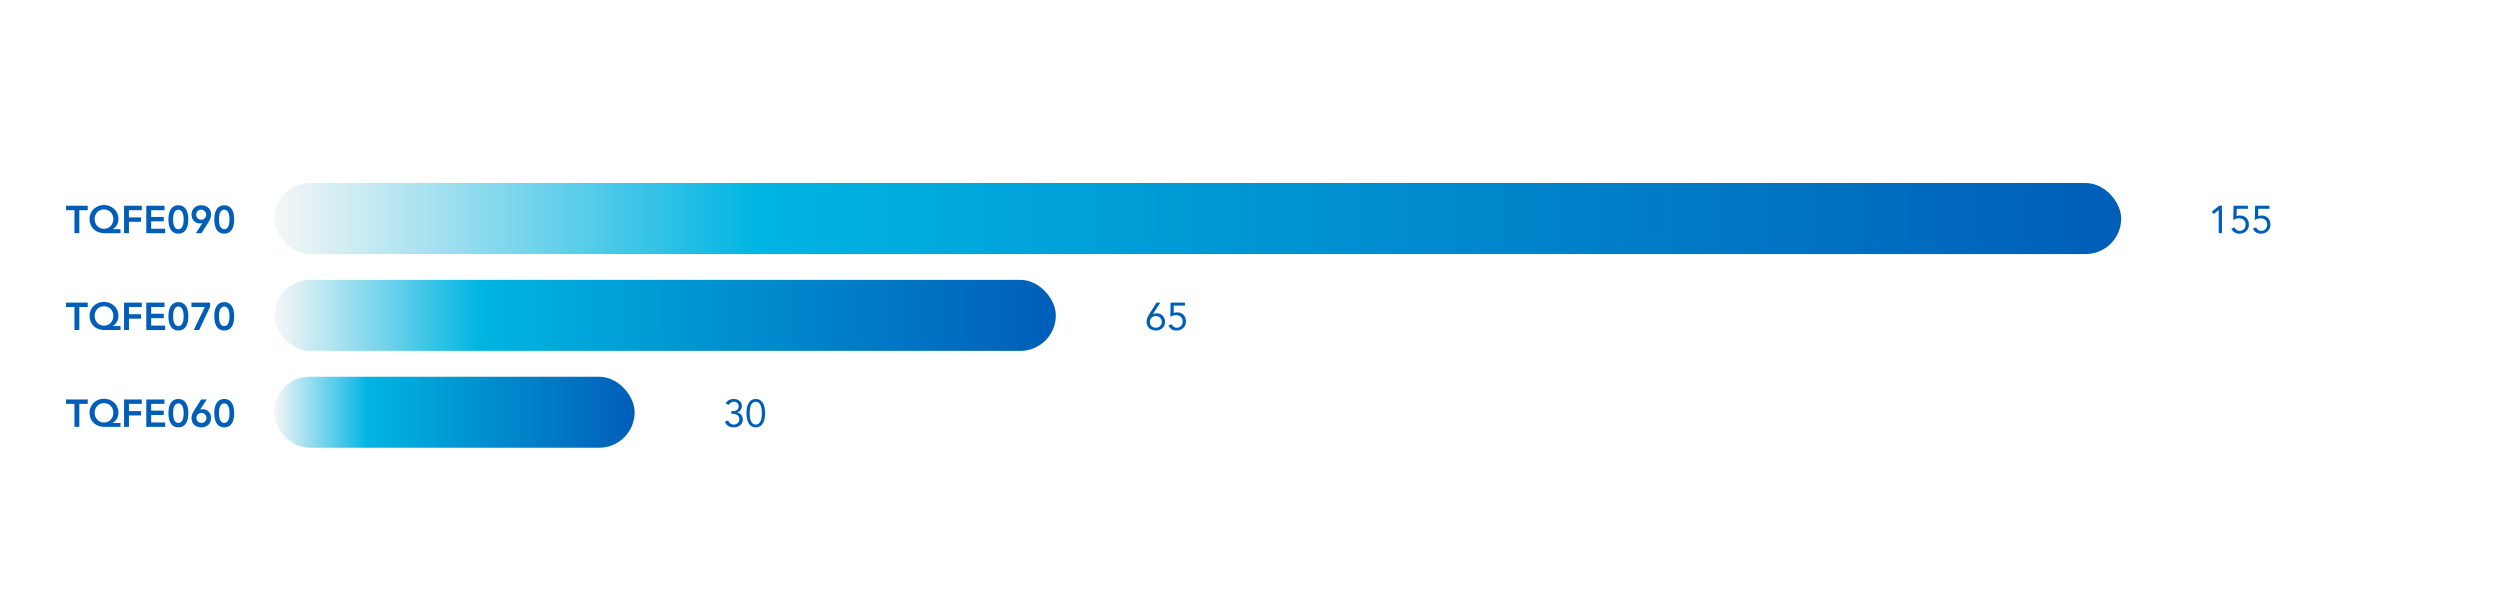 <svg xmlns="http://www.w3.org/2000/svg" xmlns:xlink="http://www.w3.org/1999/xlink" viewBox="0 0 387.192 94.397"><defs><linearGradient id="a" x1="42.518" y1="33.846" x2="328.525" y2="33.846" gradientUnits="userSpaceOnUse"><stop offset="0" stop-color="#f6f6f6"/><stop offset=".261" stop-color="#00b5e2"/><stop offset="1" stop-color="#005eb8"/></linearGradient><linearGradient id="b" x1="42.518" y1="48.846" x2="163.525" y2="48.846" xlink:href="#a"/><linearGradient id="c" x1="42.432" y1="63.846" x2="98.292" y2="63.846" xlink:href="#a"/></defs><path fill="#fff" d="M0 0h387.192v94.397H0z"/><g data-name="GRAF vzor"><rect x="42.518" y="28.346" width="286.006" height="11" rx="5.5" fill="url(#a)"/><rect x="42.518" y="43.346" width="121.006" height="11" rx="5.5" fill="url(#b)"/><rect x="42.432" y="58.346" width="55.86" height="11" rx="5.5" fill="url(#c)"/></g><path d="M113.273 63.666h.156a2.343 2.343 0 00.327-.024.886.886 0 00.312-.102.645.645 0 00.234-.224.716.716 0 00.093-.388.672.672 0 00-.201-.513.736.736 0 00-.525-.189.886.886 0 00-.468.12.825.825 0 00-.312.354l-.486-.186a1.087 1.087 0 01.489-.54 1.538 1.538 0 01.74-.18 1.616 1.616 0 01.484.072 1.243 1.243 0 01.405.21.998.998 0 01.276.345 1.08 1.08 0 01.102.483.976.976 0 01-.201.603 1.03 1.03 0 01-.525.37v.011a1.056 1.056 0 01.363.132 1.037 1.037 0 01.273.237 1.018 1.018 0 01.174.32 1.27 1.27 0 01-.054.913 1.144 1.144 0 01-.306.384 1.309 1.309 0 01-.447.234 1.836 1.836 0 01-.537.078 1.646 1.646 0 01-.846-.21 1.199 1.199 0 01-.522-.684l.51-.168a.913.913 0 001.194.57.827.827 0 00.273-.171.836.836 0 00.186-.264.81.81 0 00.07-.34.767.767 0 00-.094-.392.71.71 0 00-.246-.252 1.13 1.13 0 00-.345-.135 1.83 1.83 0 00-.39-.042h-.156zm2.34.324a4.94 4.94 0 01.06-.75 2.37 2.37 0 01.222-.71 1.476 1.476 0 01.441-.529 1.345 1.345 0 011.434 0 1.476 1.476 0 01.441.528 2.37 2.37 0 01.222.711 4.718 4.718 0 010 1.5 2.366 2.366 0 01-.222.71 1.478 1.478 0 01-.441.53 1.347 1.347 0 01-1.434 0 1.478 1.478 0 01-.441-.53 2.366 2.366 0 01-.222-.71 4.93 4.93 0 01-.06-.75zm.504 0q0 .156.012.348a3.643 3.643 0 00.045.387 2.465 2.465 0 00.096.381 1.203 1.203 0 00.168.33.824.824 0 00.255.232.789.789 0 00.72 0 .83.83 0 00.255-.232 1.216 1.216 0 00.168-.33 2.465 2.465 0 00.096-.381 3.643 3.643 0 00.045-.387q.012-.192.012-.348c0-.104-.004-.22-.012-.348a3.642 3.642 0 00-.045-.387 2.48 2.48 0 00-.096-.381 1.223 1.223 0 00-.168-.33.822.822 0 00-.255-.231.784.784 0 00-.72 0 .814.814 0 00-.255.23 1.21 1.21 0 00-.168.33 2.48 2.48 0 00-.096.382 3.642 3.642 0 00-.045.387 5.44 5.44 0 00-.012.348zm62.449-15.354l.012.013a.942.942 0 01.279-.097 1.575 1.575 0 01.291-.03 1.354 1.354 0 01.513.096 1.176 1.176 0 01.408.273 1.267 1.267 0 01.267.423 1.473 1.473 0 01.096.54 1.368 1.368 0 01-.108.558 1.188 1.188 0 01-.3.417 1.361 1.361 0 01-.453.264 1.742 1.742 0 01-1.122 0 1.356 1.356 0 01-.454-.264 1.186 1.186 0 01-.3-.417 1.377 1.377 0 01-.107-.558 1.679 1.679 0 01.113-.642 3.652 3.652 0 01.288-.552l1.128-1.794h.588zm.444.318a1.015 1.015 0 00-.36.063.847.847 0 00-.291.18.856.856 0 00-.196.286 1.009 1.009 0 000 .747.866.866 0 00.196.281.847.847 0 00.29.18 1.06 1.06 0 00.72 0 .846.846 0 00.292-.18.864.864 0 00.195-.281 1.008 1.008 0 000-.747.855.855 0 00-.195-.286.846.846 0 00-.291-.18 1.016 1.016 0 00-.36-.063zm4.512-1.619h-1.734l-.018 1.146a.859.859 0 01.267-.081 1.948 1.948 0 01.279-.021 1.41 1.41 0 01.555.105 1.262 1.262 0 01.429.293 1.296 1.296 0 01.276.444 1.562 1.562 0 01.096.555 1.463 1.463 0 01-.111.58 1.294 1.294 0 01-.306.443 1.401 1.401 0 01-.462.286 1.613 1.613 0 01-.58.101 1.328 1.328 0 01-.782-.21 1.462 1.462 0 01-.471-.564l.504-.192a.933.933 0 00.315.388.804.804 0 00.477.147.91.91 0 00.357-.07.844.844 0 00.288-.198.953.953 0 00.195-.309 1.078 1.078 0 00.072-.402 1.004 1.004 0 00-.081-.414.875.875 0 00-.222-.303.96.96 0 00-.333-.186 1.32 1.32 0 00-.414-.063 1.421 1.421 0 00-.444.075 2.133 2.133 0 00-.42.19l.042-2.209h2.226zM344.13 36.114h-.505v-3.6h-.012l-.761.642-.3-.366 1.14-.923h.438zm4.019-3.779h-1.734l-.018 1.146a.86.86 0 01.267-.081 1.96 1.96 0 01.279-.021 1.408 1.408 0 01.555.105 1.263 1.263 0 01.43.293 1.29 1.29 0 01.275.444 1.551 1.551 0 01.097.555 1.463 1.463 0 01-.112.58 1.302 1.302 0 01-.305.443 1.409 1.409 0 01-.462.286 1.614 1.614 0 01-.58.101 1.328 1.328 0 01-.783-.21 1.453 1.453 0 01-.47-.564l.504-.192a.932.932 0 00.314.388.805.805 0 00.478.147.907.907 0 00.356-.07.839.839 0 00.288-.198.954.954 0 00.195-.309 1.076 1.076 0 00.073-.402 1.004 1.004 0 00-.081-.414.883.883 0 00-.223-.303.957.957 0 00-.333-.186 1.32 1.32 0 00-.414-.063 1.419 1.419 0 00-.443.075 2.136 2.136 0 00-.42.19l.042-2.209h2.225zm3.336 0h-1.734l-.018 1.146A.86.86 0 01350 33.4a1.958 1.958 0 01.28-.021 1.408 1.408 0 01.554.105 1.263 1.263 0 01.43.294 1.286 1.286 0 01.275.444 1.551 1.551 0 01.097.555 1.463 1.463 0 01-.111.579 1.3 1.3 0 01-.306.444 1.408 1.408 0 01-.462.285 1.614 1.614 0 01-.579.102 1.328 1.328 0 01-.783-.21 1.454 1.454 0 01-.47-.564l.503-.192a.932.932 0 00.315.387.804.804 0 00.477.147.907.907 0 00.356-.07.839.839 0 00.289-.197.952.952 0 00.195-.31 1.076 1.076 0 00.072-.401 1.004 1.004 0 00-.08-.414.884.884 0 00-.224-.303.957.957 0 00-.333-.186 1.318 1.318 0 00-.414-.063 1.418 1.418 0 00-.443.075 2.137 2.137 0 00-.42.189l.042-2.208h2.226zM11.529 62.55h-1.302v-.684h3.36v.684h-1.302v3.564h-.756zm7.134 3.564H16.19a2.684 2.684 0 01-.92-.153 2.131 2.131 0 01-.732-.438 2.022 2.022 0 01-.487-.696 2.328 2.328 0 01-.176-.927 2.068 2.068 0 01.66-1.539 2.227 2.227 0 01.711-.444 2.407 2.407 0 011.722 0 2.219 2.219 0 01.71.444 2.066 2.066 0 01.66 1.54 1.946 1.946 0 01-.08.59 1.729 1.729 0 01-.213.45 1.548 1.548 0 01-.291.327 2.47 2.47 0 01-.31.222v.012h1.219zm-2.575-3.672a1.438 1.438 0 00-.567.11 1.346 1.346 0 00-.45.31 1.446 1.446 0 00-.296.468 1.573 1.573 0 00-.108.588 1.661 1.661 0 00.108.603 1.443 1.443 0 00.3.48 1.396 1.396 0 00.453.315 1.423 1.423 0 00.573.114 1.462 1.462 0 00.579-.114 1.375 1.375 0 00.459-.315 1.44 1.44 0 00.3-.48 1.661 1.661 0 00.107-.603 1.573 1.573 0 00-.107-.588 1.42 1.42 0 00-.3-.468 1.359 1.359 0 00-.46-.31 1.53 1.53 0 00-.59-.11zm3.126-.576h2.742v.684H19.97v1.116h1.872v.684H19.97v1.764h-.756zm3.444 0h2.814v.684h-2.058v1.044h1.95v.684h-1.95v1.152h2.166v.684h-2.922zm3.432 2.124a3.96 3.96 0 01.08-.86 2.344 2.344 0 01.214-.6 1.424 1.424 0 01.297-.39 1.29 1.29 0 01.336-.222 1.305 1.305 0 01.33-.1 1.641 1.641 0 01.558 0 1.293 1.293 0 01.666.321 1.433 1.433 0 01.297.39 2.36 2.36 0 01.213.6 4.61 4.61 0 010 1.722 2.363 2.363 0 01-.213.6 1.433 1.433 0 01-.297.39 1.295 1.295 0 01-.337.222 1.315 1.315 0 01-.33.099 1.641 1.641 0 01-.558 0 1.32 1.32 0 01-.33-.099 1.293 1.293 0 01-.336-.222 1.423 1.423 0 01-.296-.39 2.347 2.347 0 01-.214-.6 3.96 3.96 0 01-.08-.861zm.72 0c0 .132.01.285.027.459a2.1 2.1 0 00.111.495 1.047 1.047 0 00.246.396.656.656 0 00.864 0 1.06 1.06 0 00.246-.396 2.129 2.129 0 00.111-.495 3.93 3.93 0 000-.918 2.13 2.13 0 00-.11-.495 1.06 1.06 0 00-.247-.396.656.656 0 00-.864 0 1.048 1.048 0 00-.246.396 2.1 2.1 0 00-.111.495 4.672 4.672 0 00-.027.459zm5.214-2.124l-1.02 1.572.012.012a.56.56 0 01.177-.054 1.342 1.342 0 01.219-.018 1.212 1.212 0 01.516.108 1.261 1.261 0 01.405.294 1.325 1.325 0 01.264.432 1.462 1.462 0 01.093.522 1.527 1.527 0 01-.114.6 1.325 1.325 0 01-.315.459 1.39 1.39 0 01-.48.291 1.746 1.746 0 01-.603.102 1.803 1.803 0 01-.612-.099 1.373 1.373 0 01-.477-.285 1.261 1.261 0 01-.312-.456 1.577 1.577 0 01-.11-.606 1.6 1.6 0 01.11-.61 3.697 3.697 0 01.285-.554l1.086-1.71zm-1.602 2.862a.778.778 0 001.077.714.774.774 0 00.246-.165.786.786 0 00.165-.852.768.768 0 00-.714-.471.764.764 0 00-.303.06.766.766 0 00-.411.411.765.765 0 00-.06.303zm2.772-.738a3.966 3.966 0 01.08-.86 2.34 2.34 0 01.214-.6 1.422 1.422 0 01.297-.39 1.29 1.29 0 01.336-.222 1.305 1.305 0 01.33-.1 1.642 1.642 0 01.558 0 1.293 1.293 0 01.666.321 1.432 1.432 0 01.297.39 2.36 2.36 0 01.213.6 4.61 4.61 0 010 1.722 2.363 2.363 0 01-.213.6 1.431 1.431 0 01-.297.39 1.295 1.295 0 01-.337.222 1.316 1.316 0 01-.33.099 1.642 1.642 0 01-.558 0 1.32 1.32 0 01-.33-.099 1.293 1.293 0 01-.336-.222 1.421 1.421 0 01-.297-.39 2.343 2.343 0 01-.213-.6 3.966 3.966 0 01-.08-.861zm.72 0c0 .132.01.285.027.459a2.104 2.104 0 00.111.495 1.047 1.047 0 00.246.396.656.656 0 00.864 0 1.06 1.06 0 00.246-.396 2.124 2.124 0 00.11-.495 3.93 3.93 0 000-.918 2.125 2.125 0 00-.11-.495 1.06 1.06 0 00-.246-.396.656.656 0 00-.864 0 1.048 1.048 0 00-.246.396 2.105 2.105 0 00-.111.495 4.56 4.56 0 00-.027.459zM11.529 47.55h-1.302v-.684h3.36v.684h-1.302v3.564h-.756zm7.134 3.564H16.19a2.684 2.684 0 01-.92-.153 2.131 2.131 0 01-.732-.438 2.022 2.022 0 01-.487-.696 2.328 2.328 0 01-.176-.927 2.068 2.068 0 01.66-1.539 2.227 2.227 0 01.711-.444 2.407 2.407 0 011.722 0 2.219 2.219 0 01.71.444 2.066 2.066 0 01.66 1.54 1.946 1.946 0 01-.08.59 1.729 1.729 0 01-.213.45 1.548 1.548 0 01-.291.327 2.47 2.47 0 01-.31.222v.012h1.219zm-2.575-3.672a1.438 1.438 0 00-.567.11 1.346 1.346 0 00-.45.31 1.446 1.446 0 00-.296.468 1.573 1.573 0 00-.108.588 1.661 1.661 0 00.108.603 1.443 1.443 0 00.3.48 1.396 1.396 0 00.453.315 1.423 1.423 0 00.573.114 1.462 1.462 0 00.579-.114 1.375 1.375 0 00.459-.315 1.44 1.44 0 00.3-.48 1.661 1.661 0 00.107-.603 1.573 1.573 0 00-.107-.588 1.42 1.42 0 00-.3-.468 1.359 1.359 0 00-.46-.31 1.53 1.53 0 00-.59-.11zm3.126-.576h2.742v.684H19.97v1.116h1.872v.684H19.97v1.764h-.756zm3.444 0h2.814v.684h-2.058v1.044h1.95v.684h-1.95v1.152h2.166v.684h-2.922zm3.432 2.124a3.96 3.96 0 01.08-.86 2.344 2.344 0 01.214-.6 1.424 1.424 0 01.297-.39 1.29 1.29 0 01.336-.222 1.305 1.305 0 01.33-.1 1.641 1.641 0 01.558 0 1.293 1.293 0 01.666.321 1.433 1.433 0 01.297.39 2.36 2.36 0 01.213.6 4.61 4.61 0 010 1.722 2.363 2.363 0 01-.213.6 1.433 1.433 0 01-.297.39 1.295 1.295 0 01-.337.222 1.315 1.315 0 01-.33.099 1.641 1.641 0 01-.558 0 1.32 1.32 0 01-.33-.099 1.293 1.293 0 01-.336-.222 1.423 1.423 0 01-.296-.39 2.347 2.347 0 01-.214-.6 3.96 3.96 0 01-.08-.861zm.72 0c0 .132.01.285.027.459a2.1 2.1 0 00.111.495 1.047 1.047 0 00.246.396.656.656 0 00.864 0 1.06 1.06 0 00.246-.396 2.129 2.129 0 00.111-.495 3.93 3.93 0 000-.918 2.13 2.13 0 00-.11-.495 1.06 1.06 0 00-.247-.396.656.656 0 00-.864 0 1.048 1.048 0 00-.246.396 2.1 2.1 0 00-.111.495 4.672 4.672 0 00-.027.459zm2.844-2.124h2.886v.66l-1.698 3.588h-.846l1.734-3.564h-2.076zm3.54 2.124a3.966 3.966 0 01.08-.86 2.34 2.34 0 01.214-.6 1.422 1.422 0 01.297-.39 1.29 1.29 0 01.336-.222 1.305 1.305 0 01.33-.1 1.642 1.642 0 01.558 0 1.293 1.293 0 01.666.321 1.432 1.432 0 01.297.39 2.36 2.36 0 01.213.6 4.61 4.61 0 010 1.722 2.363 2.363 0 01-.213.6 1.431 1.431 0 01-.297.39 1.295 1.295 0 01-.337.222 1.316 1.316 0 01-.33.099 1.642 1.642 0 01-.558 0 1.32 1.32 0 01-.33-.099 1.293 1.293 0 01-.336-.222 1.421 1.421 0 01-.297-.39 2.343 2.343 0 01-.213-.6 3.966 3.966 0 01-.08-.861zm.72 0c0 .132.01.285.027.459a2.104 2.104 0 00.111.495 1.047 1.047 0 00.246.396.656.656 0 00.864 0 1.06 1.06 0 00.246-.396 2.124 2.124 0 00.11-.495 3.93 3.93 0 000-.918 2.125 2.125 0 00-.11-.495 1.06 1.06 0 00-.246-.396.656.656 0 00-.864 0 1.048 1.048 0 00-.246.396 2.105 2.105 0 00-.111.495 4.56 4.56 0 00-.027.459zM11.529 32.55h-1.302v-.684h3.36v.684h-1.302v3.564h-.756zm7.134 3.564H16.19a2.684 2.684 0 01-.92-.153 2.131 2.131 0 01-.732-.438 2.022 2.022 0 01-.487-.696 2.328 2.328 0 01-.176-.927 2.068 2.068 0 01.66-1.539 2.227 2.227 0 01.711-.444 2.407 2.407 0 011.722 0 2.219 2.219 0 01.71.444 2.066 2.066 0 01.66 1.54 1.946 1.946 0 01-.08.59 1.729 1.729 0 01-.213.45 1.548 1.548 0 01-.291.327 2.47 2.47 0 01-.31.222v.012h1.219zm-2.575-3.672a1.438 1.438 0 00-.567.11 1.346 1.346 0 00-.45.31 1.446 1.446 0 00-.296.468 1.573 1.573 0 00-.108.588 1.661 1.661 0 00.108.603 1.443 1.443 0 00.3.48 1.396 1.396 0 00.453.315 1.423 1.423 0 00.573.114 1.462 1.462 0 00.579-.114 1.375 1.375 0 00.459-.315 1.44 1.44 0 00.3-.48 1.661 1.661 0 00.107-.603 1.573 1.573 0 00-.107-.588 1.42 1.42 0 00-.3-.468 1.359 1.359 0 00-.46-.31 1.53 1.53 0 00-.59-.11zm3.126-.576h2.742v.684H19.97v1.116h1.872v.684H19.97v1.764h-.756zm3.444 0h2.814v.684h-2.058v1.044h1.95v.684h-1.95v1.152h2.166v.684h-2.922zm3.432 2.124a3.96 3.96 0 01.08-.86 2.344 2.344 0 01.214-.6 1.424 1.424 0 01.297-.39 1.29 1.29 0 01.336-.222 1.305 1.305 0 01.33-.1 1.641 1.641 0 01.558 0 1.293 1.293 0 01.666.321 1.433 1.433 0 01.297.39 2.36 2.36 0 01.213.6 4.61 4.61 0 010 1.722 2.363 2.363 0 01-.213.6 1.433 1.433 0 01-.297.39 1.295 1.295 0 01-.337.222 1.315 1.315 0 01-.33.099 1.641 1.641 0 01-.558 0 1.32 1.32 0 01-.33-.099 1.293 1.293 0 01-.336-.222 1.423 1.423 0 01-.296-.39 2.347 2.347 0 01-.214-.6 3.96 3.96 0 01-.08-.861zm.72 0c0 .132.01.285.027.459a2.1 2.1 0 00.111.495 1.047 1.047 0 00.246.396.656.656 0 00.864 0 1.06 1.06 0 00.246-.396 2.129 2.129 0 00.111-.495 3.93 3.93 0 000-.918 2.13 2.13 0 00-.11-.495 1.06 1.06 0 00-.247-.396.656.656 0 00-.864 0 1.048 1.048 0 00-.246.396 2.1 2.1 0 00-.111.495 4.672 4.672 0 00-.027.459zm3.522 2.124l1.02-1.572-.012-.012a.57.57 0 01-.177.054 1.407 1.407 0 01-.219.018 1.213 1.213 0 01-.516-.108 1.259 1.259 0 01-.405-.294 1.32 1.32 0 01-.264-.432 1.46 1.46 0 01-.093-.522 1.524 1.524 0 01.114-.6 1.336 1.336 0 01.315-.46 1.377 1.377 0 01.48-.29 1.734 1.734 0 01.603-.102 1.806 1.806 0 01.609.099 1.384 1.384 0 01.48.285 1.268 1.268 0 01.312.456 1.576 1.576 0 01.111.606 1.597 1.597 0 01-.111.609 3.755 3.755 0 01-.285.555l-1.086 1.71zm1.602-2.862a.774.774 0 00-1.488-.303.777.777 0 001.017 1.017.781.781 0 00.246-.165.77.77 0 00.225-.549zm1.26.738a3.966 3.966 0 01.08-.86 2.34 2.34 0 01.214-.6 1.422 1.422 0 01.297-.39 1.29 1.29 0 01.336-.222 1.305 1.305 0 01.33-.1 1.642 1.642 0 01.558 0 1.293 1.293 0 01.666.321 1.432 1.432 0 01.297.39 2.36 2.36 0 01.213.6 4.61 4.61 0 010 1.722 2.363 2.363 0 01-.213.6 1.431 1.431 0 01-.297.39 1.295 1.295 0 01-.337.222 1.316 1.316 0 01-.33.099 1.642 1.642 0 01-.558 0 1.32 1.32 0 01-.33-.099 1.293 1.293 0 01-.336-.222 1.421 1.421 0 01-.297-.39 2.343 2.343 0 01-.213-.6 3.966 3.966 0 01-.08-.861zm.72 0c0 .132.01.285.027.459a2.104 2.104 0 00.111.495 1.047 1.047 0 00.246.396.656.656 0 00.864 0 1.06 1.06 0 00.246-.396 2.124 2.124 0 00.11-.495 3.93 3.93 0 000-.918 2.125 2.125 0 00-.11-.495 1.06 1.06 0 00-.246-.396.656.656 0 00-.864 0 1.048 1.048 0 00-.246.396 2.105 2.105 0 00-.111.495 4.56 4.56 0 00-.027.459z" data-name="GRAF text" fill="#005eb8"/></svg>